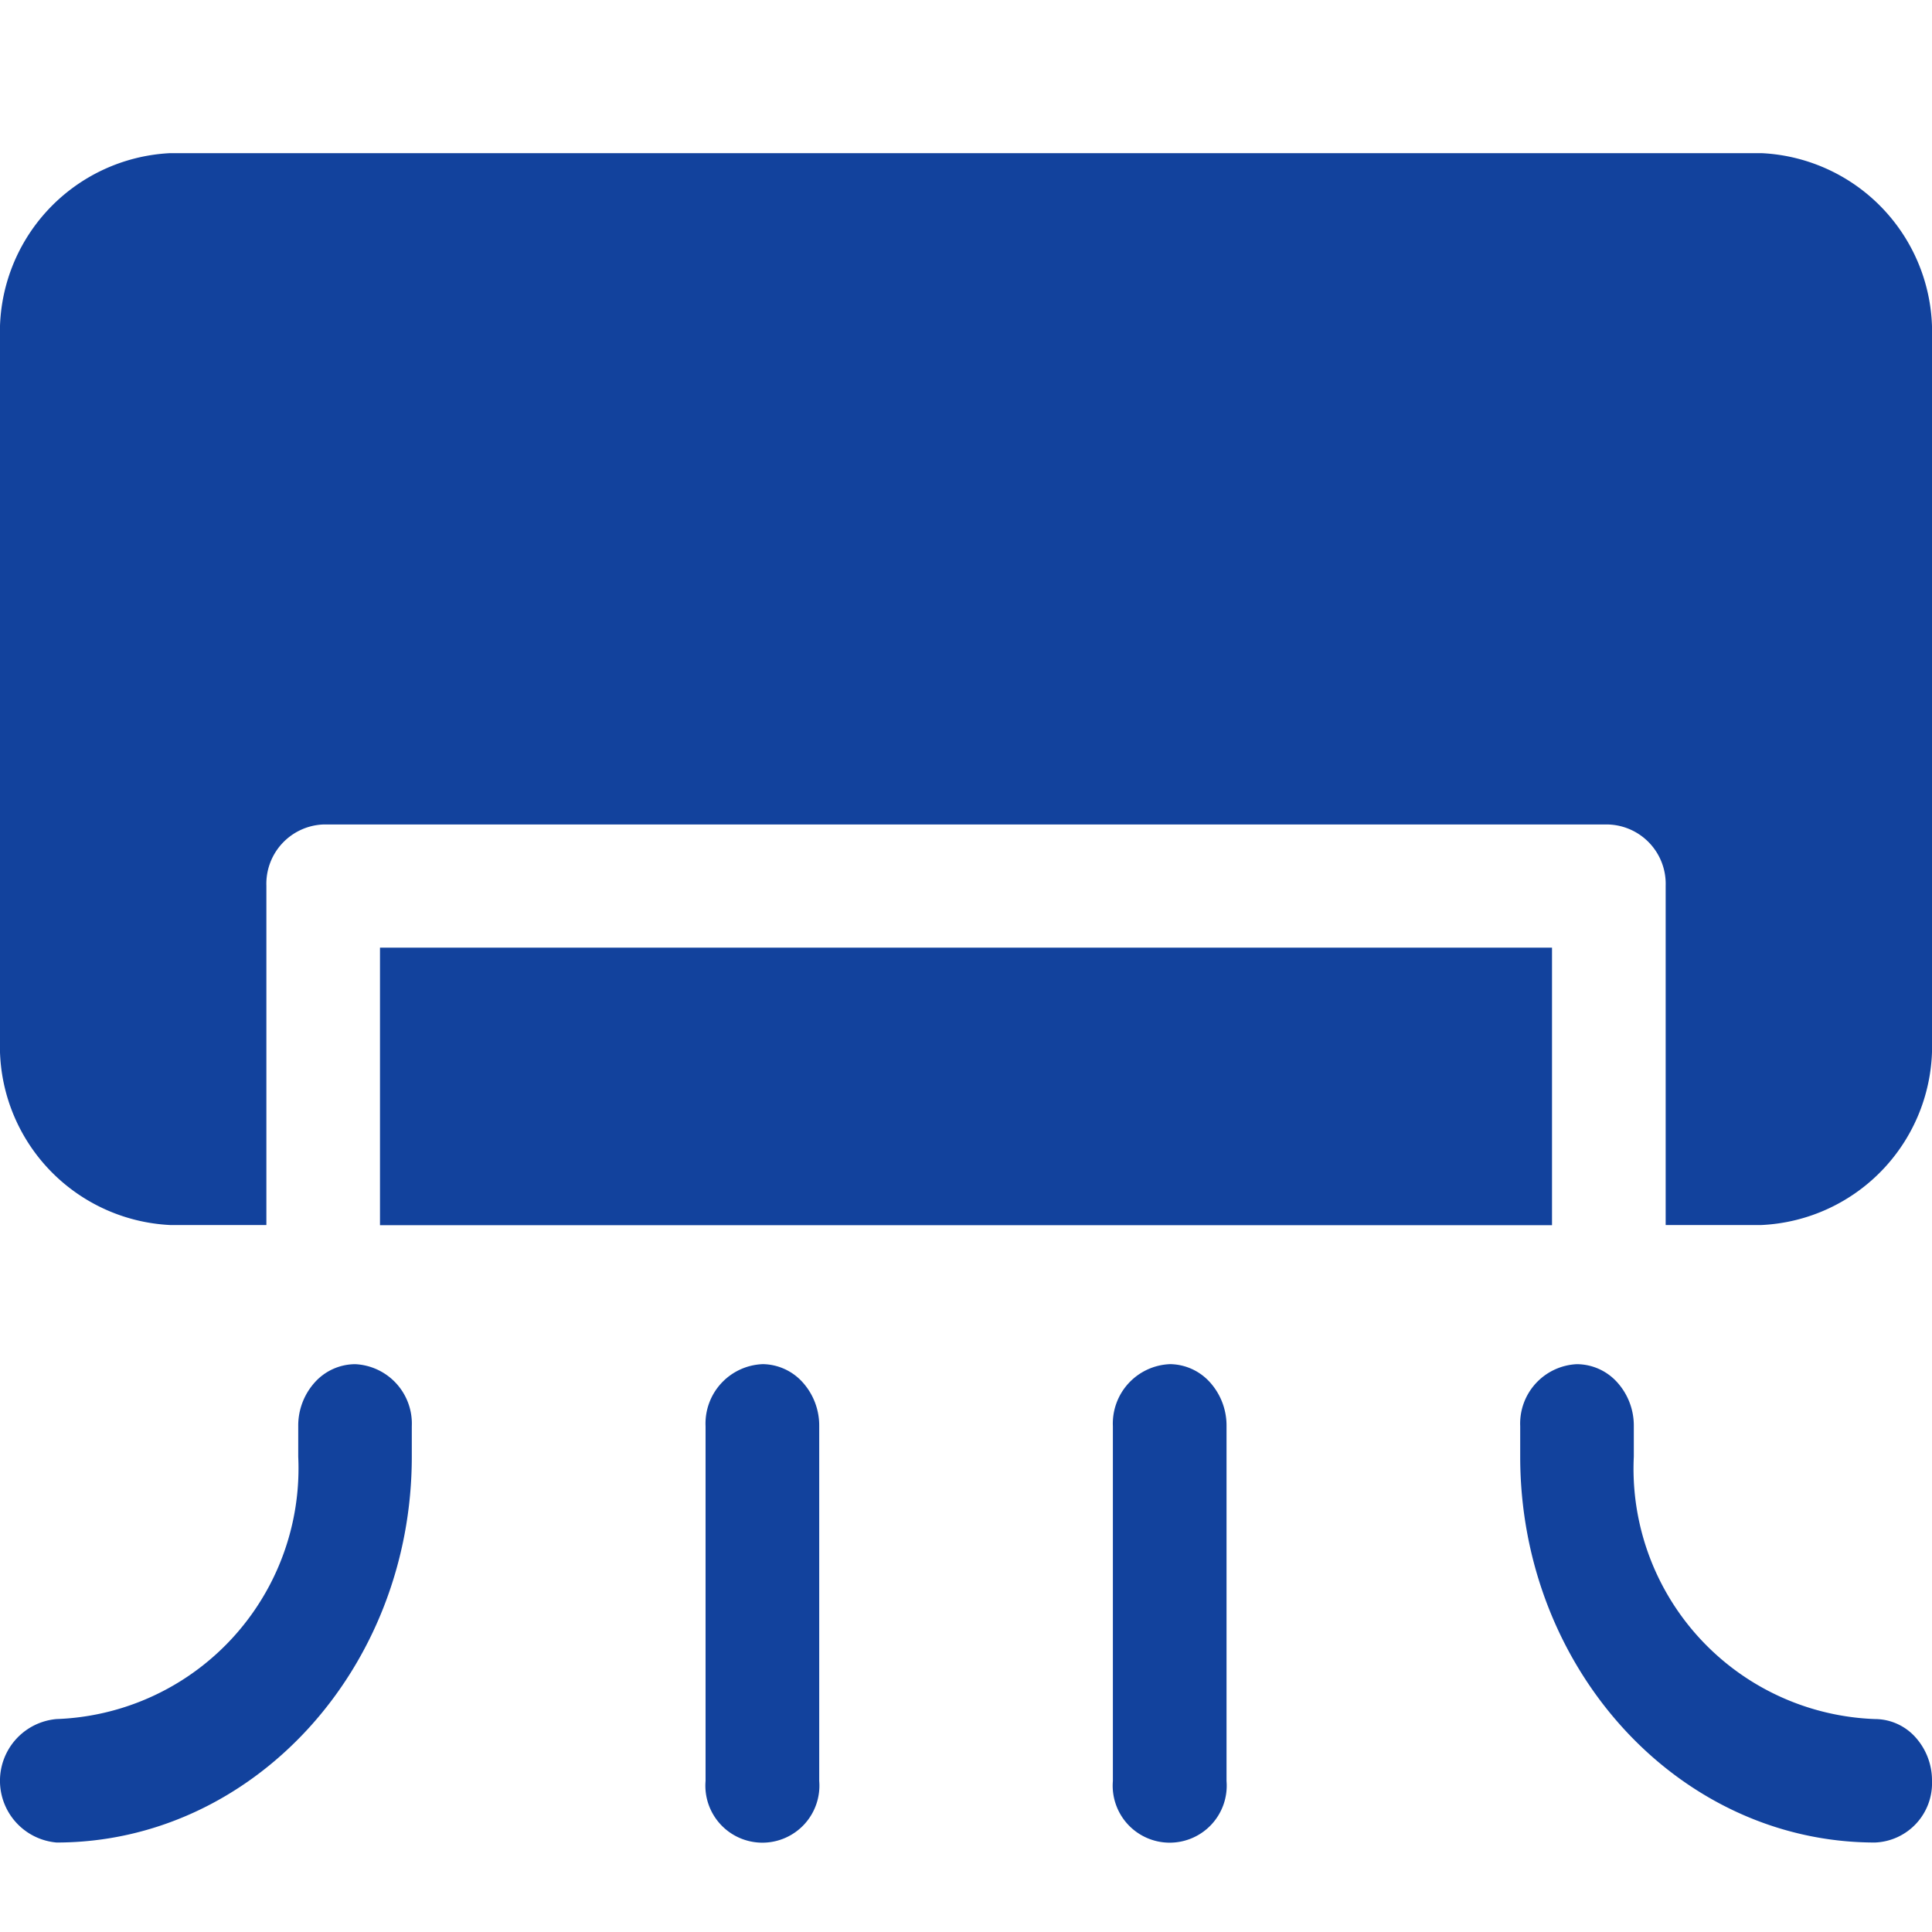<?xml version="1.0" encoding="UTF-8"?> <svg xmlns="http://www.w3.org/2000/svg" xmlns:xlink="http://www.w3.org/1999/xlink" width="41" height="41" viewBox="0 0 41 41"><defs><clipPath id="clip-secagem-aquecimento-climatizacao"><rect width="41" height="41"></rect></clipPath></defs><g id="secagem-aquecimento-climatizacao" clip-path="url(#clip-secagem-aquecimento-climatizacao)"><g id="secagem-aquecimento-climatizacao-2" data-name="secagem-aquecimento-climatizacao" transform="translate(0 2.373)"><g id="Grupo_8223" data-name="Grupo 8223" transform="translate(0 0.877)"><path id="Caminho_8277" data-name="Caminho 8277" d="M3.613.877A3.8,3.8,0,0,0,0,4.8V19.7a3.8,3.8,0,0,0,3.613,3.924h2.04v-7.2a1.26,1.26,0,0,1,1.2-1.3H34.137a1.26,1.26,0,0,1,1.211,1.3v7.2h2.03A3.8,3.8,0,0,0,41,19.7V4.8A3.8,3.8,0,0,0,37.378.877ZM8.064,17.738v5.889H32.936V17.738Zm-.525,8.839a1.159,1.159,0,0,0-.857.384,1.37,1.37,0,0,0-.353.931v.647A5.324,5.324,0,0,1,1.2,34.108a1.315,1.315,0,0,0,0,2.62c4.154,0,7.539-3.676,7.539-8.189v-.647a1.262,1.262,0,0,0-1.2-1.315Zm8.634,0a1.262,1.262,0,0,0-1.2,1.315v7.531a1.21,1.21,0,1,0,2.412,0V27.891a1.37,1.37,0,0,0-.353-.931,1.159,1.159,0,0,0-.857-.384Zm8.644,0a1.262,1.262,0,0,0-1.2,1.315v7.531a1.21,1.21,0,1,0,2.412,0V27.891a1.37,1.37,0,0,0-.353-.931,1.159,1.159,0,0,0-.857-.384Zm8.644,0a1.262,1.262,0,0,0-1.2,1.315v.647c0,4.512,3.375,8.189,7.53,8.189A1.26,1.26,0,0,0,41,35.423a1.37,1.37,0,0,0-.353-.931,1.159,1.159,0,0,0-.857-.384,5.317,5.317,0,0,1-5.118-5.569v-.647a1.37,1.37,0,0,0-.353-.931,1.159,1.159,0,0,0-.857-.384Z" transform="translate(0 -0.877)" fill="#12429d"></path></g></g></g></svg> 